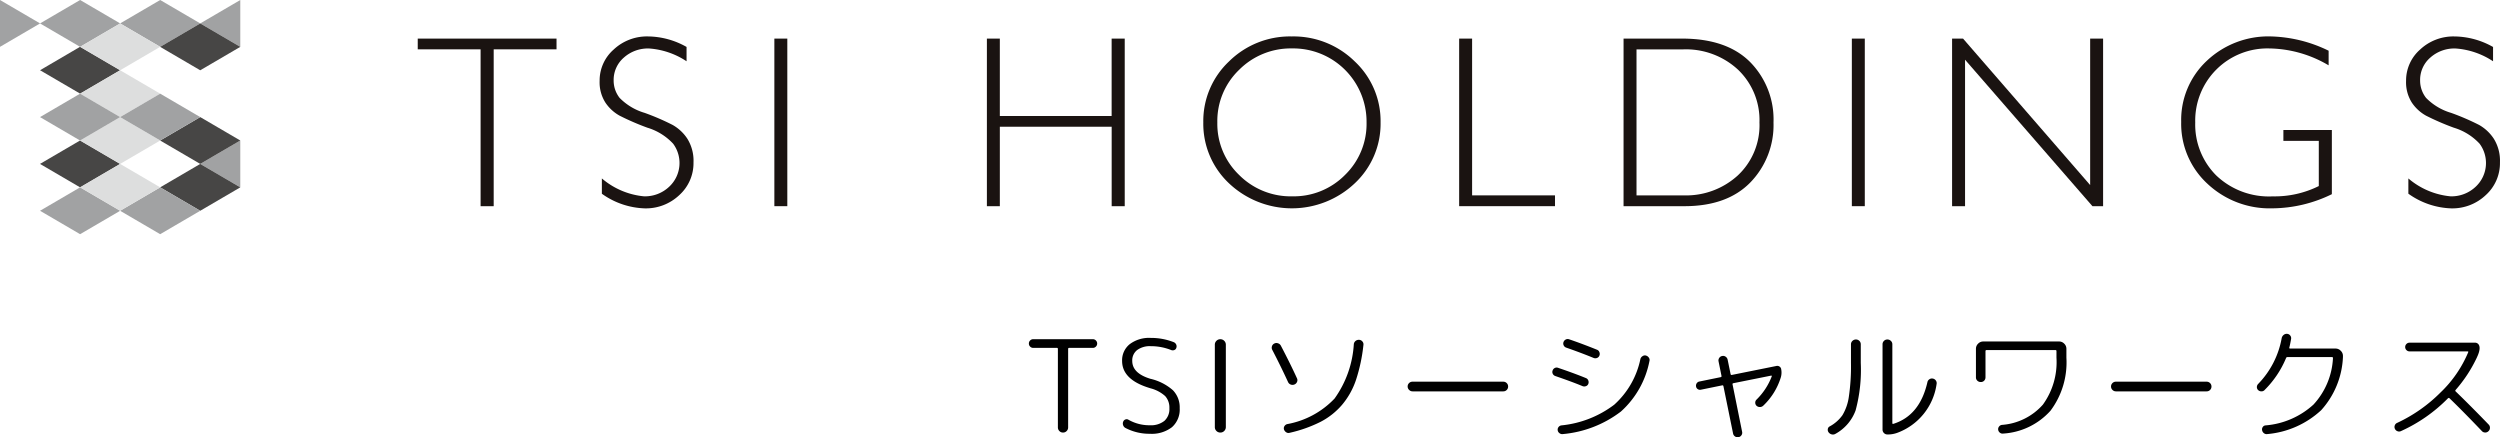 <svg xmlns="http://www.w3.org/2000/svg" width="293.221" height="51.285"><defs><clipPath id="a"><path data-name="長方形 148" fill="none" d="M0 0h293.221v27.468H0z"/></clipPath><clipPath id="b"><path data-name="長方形 146" fill="none" d="M0 0h244.224v20.161H0z"/></clipPath></defs><g data-name="グループ 83" clip-path="url(#a)"><path data-name="パス 1282" d="M28.183 0l-4.7 2.747 4.7 2.747z" fill="#a1a2a3"/><path data-name="パス 1283" d="M28.183 21.972l-4.7-2.746 4.7-2.747z" fill="#a1a2a3"/><path data-name="パス 1284" d="M9.395 0l-4.7 2.747 4.7 2.747 4.7-2.747z" fill="#a1a2a3"/><path data-name="パス 1285" d="M18.787 0l-4.7 2.747 4.7 2.747 4.7-2.747z" fill="#a1a2a3"/><path data-name="パス 1286" d="M28.184 16.48l-4.7-2.747-4.7 2.747 4.7 2.745z" fill="#474645"/><path data-name="パス 1287" d="M14.09 8.237L9.39 5.49 4.696 8.237l4.7 2.745z" fill="#474645"/><path data-name="パス 1288" d="M28.184 21.974l-4.7-2.747-4.7 2.747 4.7 2.747z" fill="#474645"/><path data-name="パス 1289" d="M14.09 19.225l-4.7-2.747-4.7 2.747 4.7 2.747z" fill="#474645"/><path data-name="パス 1290" d="M18.789 5.493l-4.7-2.746-4.7 2.746 4.7 2.747z" fill="#dddede"/><path data-name="パス 1291" d="M18.789 10.986l-4.7-2.745-4.7 2.745 4.7 2.747z" fill="#dddede"/><path data-name="パス 1292" d="M18.789 16.479l-4.7-2.747-4.7 2.747 4.7 2.746z" fill="#dddede"/><path data-name="パス 1293" d="M23.486 13.733l-4.7-2.747-4.7 2.747 4.7 2.742z" fill="#a1a2a3"/><path data-name="パス 1294" d="M14.092 13.733l-4.7-2.747-4.7 2.747 4.7 2.747z" fill="#a1a2a3"/><path data-name="パス 1295" d="M14.087 24.721l4.7 2.747 4.7-2.747-4.7-2.749z" fill="#a1a2a3"/><path data-name="パス 1296" d="M4.695 24.721l4.7 2.747 4.7-2.747-4.7-2.748z" fill="#a1a2a3"/><path data-name="パス 1297" d="M18.789 21.974l-4.7-2.749-4.7 2.749 4.7 2.747z" fill="#dddede"/><path data-name="パス 1298" d="M28.184 5.495l-4.7-2.747-4.7 2.747 4.7 2.748z" fill="#474645"/><path data-name="パス 1299" d="M0 0v5.494l4.7-2.747z" fill="#a1a2a3"/><g data-name="グループ 82"><g data-name="グループ 81"><g data-name="グループ 80" clip-path="url(#a)"><g data-name="グループ 79"><g data-name="グループ 78" clip-path="url(#b)" fill="#1a1311" transform="translate(48.996 4.274)"><path data-name="パス 1300" d="M16.278.253v1.261h-7.37v18.393H7.372V1.514H0V.253z"/><path data-name="パス 1301" d="M31.529 1.238v1.674a9.1 9.1 0 00-4.4-1.5 4.244 4.244 0 00-2.962 1.076 3.451 3.451 0 00-1.189 2.665 3.283 3.283 0 00.7 2.055 6.8 6.8 0 002.94 1.758 28.077 28.077 0 013.264 1.407 4.989 4.989 0 011.745 1.632 4.89 4.89 0 01.717 2.773 5.046 5.046 0 01-1.66 3.826 5.692 5.692 0 01-4.052 1.562 9.125 9.125 0 01-5.036-1.716v-1.796a8.876 8.876 0 004.952 2.1 4.14 4.14 0 002.948-1.132 3.8 3.8 0 00.461-5.039 6.793 6.793 0 00-3.023-1.88 29.786 29.786 0 01-3.256-1.41 4.812 4.812 0 01-1.662-1.525 4.411 4.411 0 01-.683-2.552 4.834 4.834 0 011.661-3.692 5.7 5.7 0 014-1.525 9.341 9.341 0 014.544 1.238"/><path data-name="長方形 144" d="M41.828.253h1.519v19.655h-1.519z"/><path data-name="パス 1302" d="M82.922.253v19.654H81.39v-9.314H68.273v9.314h-1.518V.253h1.518v9.075h13.113V.253z"/><path data-name="パス 1303" d="M102.512 0a10.224 10.224 0 017.388 2.932 9.579 9.579 0 013.03 7.155 9.56 9.56 0 01-3.03 7.14 10.736 10.736 0 01-14.748 0 9.588 9.588 0 01-3.015-7.14 9.607 9.607 0 013.015-7.155A10.161 10.161 0 01102.513 0m.055 18.753a8.443 8.443 0 006.193-2.511 8.349 8.349 0 002.524-6.155 8.6 8.6 0 00-8.717-8.681 8.55 8.55 0 00-6.232 2.512 8.319 8.319 0 00-2.553 6.17 8.3 8.3 0 002.553 6.155 8.546 8.546 0 006.234 2.511"/><path data-name="パス 1304" d="M123.665.253v18.388h9.723v1.266h-11.242V.253z"/><path data-name="パス 1305" d="M141.429.253h6.873q5.217 0 7.964 2.743a9.585 9.585 0 012.75 7.091 9.656 9.656 0 01-2.722 7.042q-2.721 2.779-7.724 2.779h-7.142zm1.519 1.266v17.123h5.538a8.991 8.991 0 006.345-2.343 8.05 8.05 0 002.537-6.211 8.163 8.163 0 00-2.5-6.176 8.984 8.984 0 00-6.475-2.393z"/><path data-name="長方形 145" d="M168.204.253h1.519v19.655h-1.519z"/><path data-name="パス 1306" d="M197.673.253v19.654h-1.251l-14.94-17.178v17.178h-1.521V.253h1.286l14.908 17.179V.253z"/><path data-name="パス 1307" d="M224.125 1.674V3.39a13.993 13.993 0 00-6.965-1.983 8.464 8.464 0 00-8.68 8.681 8.443 8.443 0 002.448 6.2 8.945 8.945 0 006.655 2.469 11.613 11.613 0 005.389-1.209v-5.3h-4.153v-1.274h5.685v7.527a16.057 16.057 0 01-6.978 1.66 10.666 10.666 0 01-7.633-2.9 9.555 9.555 0 01-3.06-7.231 9.485 9.485 0 013-7.168 10.5 10.5 0 017.547-2.863 16.268 16.268 0 016.74 1.674"/><path data-name="パス 1308" d="M243.41 1.238v1.674a9.1 9.1 0 00-4.405-1.5 4.247 4.247 0 00-2.962 1.076 3.453 3.453 0 00-1.188 2.665 3.283 3.283 0 00.7 2.055 6.779 6.779 0 002.94 1.758 28.174 28.174 0 013.265 1.407 4.992 4.992 0 011.743 1.632 4.89 4.89 0 01.717 2.773 5.049 5.049 0 01-1.659 3.826 5.694 5.694 0 01-4.052 1.562 9.123 9.123 0 01-5.032-1.722v-1.79a8.876 8.876 0 004.952 2.1 4.135 4.135 0 002.947-1.132 3.8 3.8 0 00.458-5.038 6.783 6.783 0 00-3.023-1.88 29.786 29.786 0 01-3.257-1.41 4.814 4.814 0 01-1.663-1.525 4.424 4.424 0 01-.682-2.552 4.835 4.835 0 011.659-3.692 5.7 5.7 0 014-1.525 9.355 9.355 0 014.547 1.238"/></g></g></g></g></g></g><path data-name="パス 2415" d="M121.185 40.803a.491.491 0 01-.36-.15.491.491 0 01-.15-.36.491.491 0 01.15-.36.491.491 0 01.36-.15h6.99a.491.491 0 01.36.15.491.491 0 01.15.36.491.491 0 01-.15.36.491.491 0 01-.36.15h-2.76a.119.119 0 00-.135.135v9.195a.588.588 0 01-.173.42.568.568 0 01-.428.18.568.568 0 01-.428-.18.588.588 0 01-.173-.42v-9.2a.119.119 0 00-.135-.135zm13.71 4.725q-3.285-.975-3.285-3.195a2.416 2.416 0 01.893-1.965 3.772 3.772 0 012.467-.735 7.277 7.277 0 012.685.495.533.533 0 01.292.27.5.5 0 01.022.4.384.384 0 01-.247.262.491.491 0 01-.367-.007 6.362 6.362 0 00-2.385-.45 2.5 2.5 0 00-1.6.457 1.535 1.535 0 00-.57 1.268q0 1.455 2.13 2.1a6.043 6.043 0 012.648 1.35 2.886 2.886 0 01.787 2.1 2.763 2.763 0 01-.908 2.227 3.88 3.88 0 01-2.587.772 6.034 6.034 0 01-2.87-.684.559.559 0 01-.27-.323.575.575 0 01.015-.428.429.429 0 01.262-.247.383.383 0 01.352.038 4.946 4.946 0 002.505.645 2.536 2.536 0 001.7-.51 1.852 1.852 0 00.592-1.485 2 2 0 00-.5-1.432 4.11 4.11 0 00-1.761-.918zm8.685 5.025a.611.611 0 01-.45.18.622.622 0 01-.457-.187.622.622 0 01-.187-.458v-9.655a.622.622 0 01.188-.458.622.622 0 01.457-.188.622.622 0 01.458.188.622.622 0 01.188.458v9.66a.635.635 0 01-.197.46zm15.84-10.695a.516.516 0 01.375.195.5.5 0 01.12.405 19.861 19.861 0 01-.87 4.095 8.946 8.946 0 01-1.635 2.925 8.408 8.408 0 01-2.527 2 15.684 15.684 0 01-3.623 1.285.468.468 0 01-.4-.06.635.635 0 01-.262-.33.464.464 0 01.052-.39.542.542 0 01.323-.24 10.135 10.135 0 005.557-3 12.187 12.187 0 002.257-6.375.556.556 0 01.21-.382.594.594 0 01.423-.128zm-8.34 4.965q-.87-1.89-1.845-3.765a.534.534 0 01-.053-.435.522.522 0 01.278-.33.526.526 0 01.427-.03.56.56 0 01.338.27q1.11 2.115 1.89 3.825a.493.493 0 01.015.428.549.549 0 01-.3.307.575.575 0 01-.428.015.549.549 0 01-.322-.285zm14.6 1.08a.551.551 0 01-.4-.165.551.551 0 01-.18-.405.551.551 0 01.165-.4.551.551 0 01.4-.165h10.65a.551.551 0 01.405.165.551.551 0 01.165.4.551.551 0 01-.165.405.551.551 0 01-.405.165zm26.97-4.125a.46.46 0 01.405-.075.6.6 0 01.337.247.454.454 0 01.068.4 10.666 10.666 0 01-3.345 5.918 13.144 13.144 0 01-6.815 2.645.509.509 0 01-.39-.105.509.509 0 01-.21-.345.479.479 0 01.1-.375.5.5 0 01.338-.195 12.262 12.262 0 006.188-2.423 9.875 9.875 0 003.074-5.362.574.574 0 01.245-.33zm-10.23 2.325a.506.506 0 01-.3-.263.464.464 0 01-.015-.382.478.478 0 01.247-.292.478.478 0 01.4-.023q1.9.645 3.255 1.2a.475.475 0 01.278.277.522.522 0 01.007.4.45.45 0 01-.277.27.545.545 0 01-.4 0q-1.19-.497-3.2-1.187zm5.175-2.79a.526.526 0 010 .39.476.476 0 01-.27.277.54.54 0 01-.4.008q-1.5-.615-3.225-1.215a.5.5 0 01-.3-.27.483.483 0 01-.015-.39.537.537 0 01.262-.293.478.478 0 01.4-.022q1.5.51 3.285 1.23a.451.451 0 01.258.285zm11.9 4.395a.459.459 0 01-.368-.068.442.442 0 01-.2-.322.506.506 0 01.075-.36.473.473 0 01.315-.21l2.49-.51q.135-.03.105-.15l-.345-1.7a.513.513 0 01.075-.4.511.511 0 01.345-.233.523.523 0 01.412.083.538.538 0 01.233.352l.345 1.68q.03.135.15.105l5.22-1.05a.459.459 0 01.368.067.442.442 0 01.2.323 2.013 2.013 0 01-.045.945 7.7 7.7 0 01-2.07 3.33.561.561 0 01-.39.15.561.561 0 01-.39-.15.491.491 0 01-.15-.36.491.491 0 01.15-.36 7.6 7.6 0 001.79-2.737.049.049 0 00-.015-.06.068.068 0 00-.075-.015l-4.41.885q-.135.03-.1.15l1.12 5.55a.513.513 0 01-.075.4.511.511 0 01-.345.23.523.523 0 01-.41-.082.538.538 0 01-.232-.353l-1.128-5.535q-.03-.135-.15-.105zm21.875 5.25a.551.551 0 01-.4-.165.551.551 0 01-.17-.405V40.383a.551.551 0 01.165-.4.551.551 0 01.4-.165.576.576 0 01.412.165.539.539 0 01.173.4v9.24q0 .12.12.09 3.1-.975 3.99-4.875a.538.538 0 01.232-.352.523.523 0 01.412-.082.538.538 0 01.353.232.523.523 0 01.082.413 7.151 7.151 0 01-4.65 5.73 3.2 3.2 0 01-1.119.179zm-6.09-.075a.582.582 0 01-.435.068.65.65 0 01-.375-.248.5.5 0 01-.09-.375.408.408 0 01.22-.315 4.377 4.377 0 001.5-1.32 5.715 5.715 0 00.75-2.175 24.459 24.459 0 00.247-3.96v-2.175a.539.539 0 01.173-.4.576.576 0 01.412-.165.551.551 0 01.4.165.551.551 0 01.165.4v2.175a18.27 18.27 0 01-.607 5.58 5.165 5.165 0 01-2.36 2.745zm17.43-6.225a.528.528 0 01-.39.15.564.564 0 01-.4-.157.526.526 0 01-.165-.4v-3.343a.821.821 0 01.255-.6.821.821 0 01.6-.255h8.9a.821.821 0 01.6.255.821.821 0 01.255.6v1.05a9.435 9.435 0 01-1.868 6.217 8.116 8.116 0 01-5.552 2.678.486.486 0 01-.382-.105.517.517 0 01-.2-.345.477.477 0 01.1-.368.491.491 0 01.337-.2 7.087 7.087 0 004.81-2.38 8.5 8.5 0 001.59-5.5v-.762q0-.135-.12-.135h-8.07a.119.119 0 00-.135.135v3.06a.551.551 0 01-.165.405zm15.465 1.245a.551.551 0 01-.4-.165.551.551 0 01-.175-.405.551.551 0 01.165-.4.551.551 0 01.4-.165h10.65a.551.551 0 01.4.165.551.551 0 01.165.4.551.551 0 01-.165.405.551.551 0 01-.4.165zm17.43-.15a.5.5 0 01-.368.15.551.551 0 01-.382-.15.482.482 0 01-.15-.352.533.533 0 01.15-.367 10.3 10.3 0 002.76-5.37.639.639 0 01.225-.375.555.555 0 01.4-.135.5.5 0 01.368.188.5.5 0 01.113.4q-.12.69-.21 1.02-.03.12.1.12h5.325a.821.821 0 01.6.255.821.821 0 01.264.596v.15a9.906 9.906 0 01-2.55 6.225 10.654 10.654 0 01-6.33 2.805.5.5 0 01-.382-.1.557.557 0 01-.218-.35.47.47 0 01.08-.382.42.42 0 01.33-.188 9.459 9.459 0 005.617-2.445 8.642 8.642 0 002.283-5.445.106.106 0 00-.12-.12h-5.22a.165.165 0 00-.165.12 11.472 11.472 0 01-2.525 3.75zm15.99 4.815a.5.5 0 01-.4.007.529.529 0 01-.3-.278.5.5 0 01-.015-.4.5.5 0 01.27-.293 17.742 17.742 0 005.095-3.571 13.968 13.968 0 003.24-4.7q.06-.12-.075-.12h-6.8a.491.491 0 01-.36-.15.491.491 0 01-.15-.36.491.491 0 01.15-.36.491.491 0 01.36-.15h7.67a.5.5 0 01.42.195q.33.435-.18 1.515-.03.075-.045.1a16.253 16.253 0 01-2.46 3.735.118.118 0 00.015.18q1.725 1.665 3.855 3.87a.517.517 0 01.157.4.518.518 0 01-.172.383.517.517 0 01-.4.157.518.518 0 01-.38-.175q-2.175-2.28-3.79-3.84-.095-.09-.2.02a18.245 18.245 0 01-5.505 3.835z"/></svg>